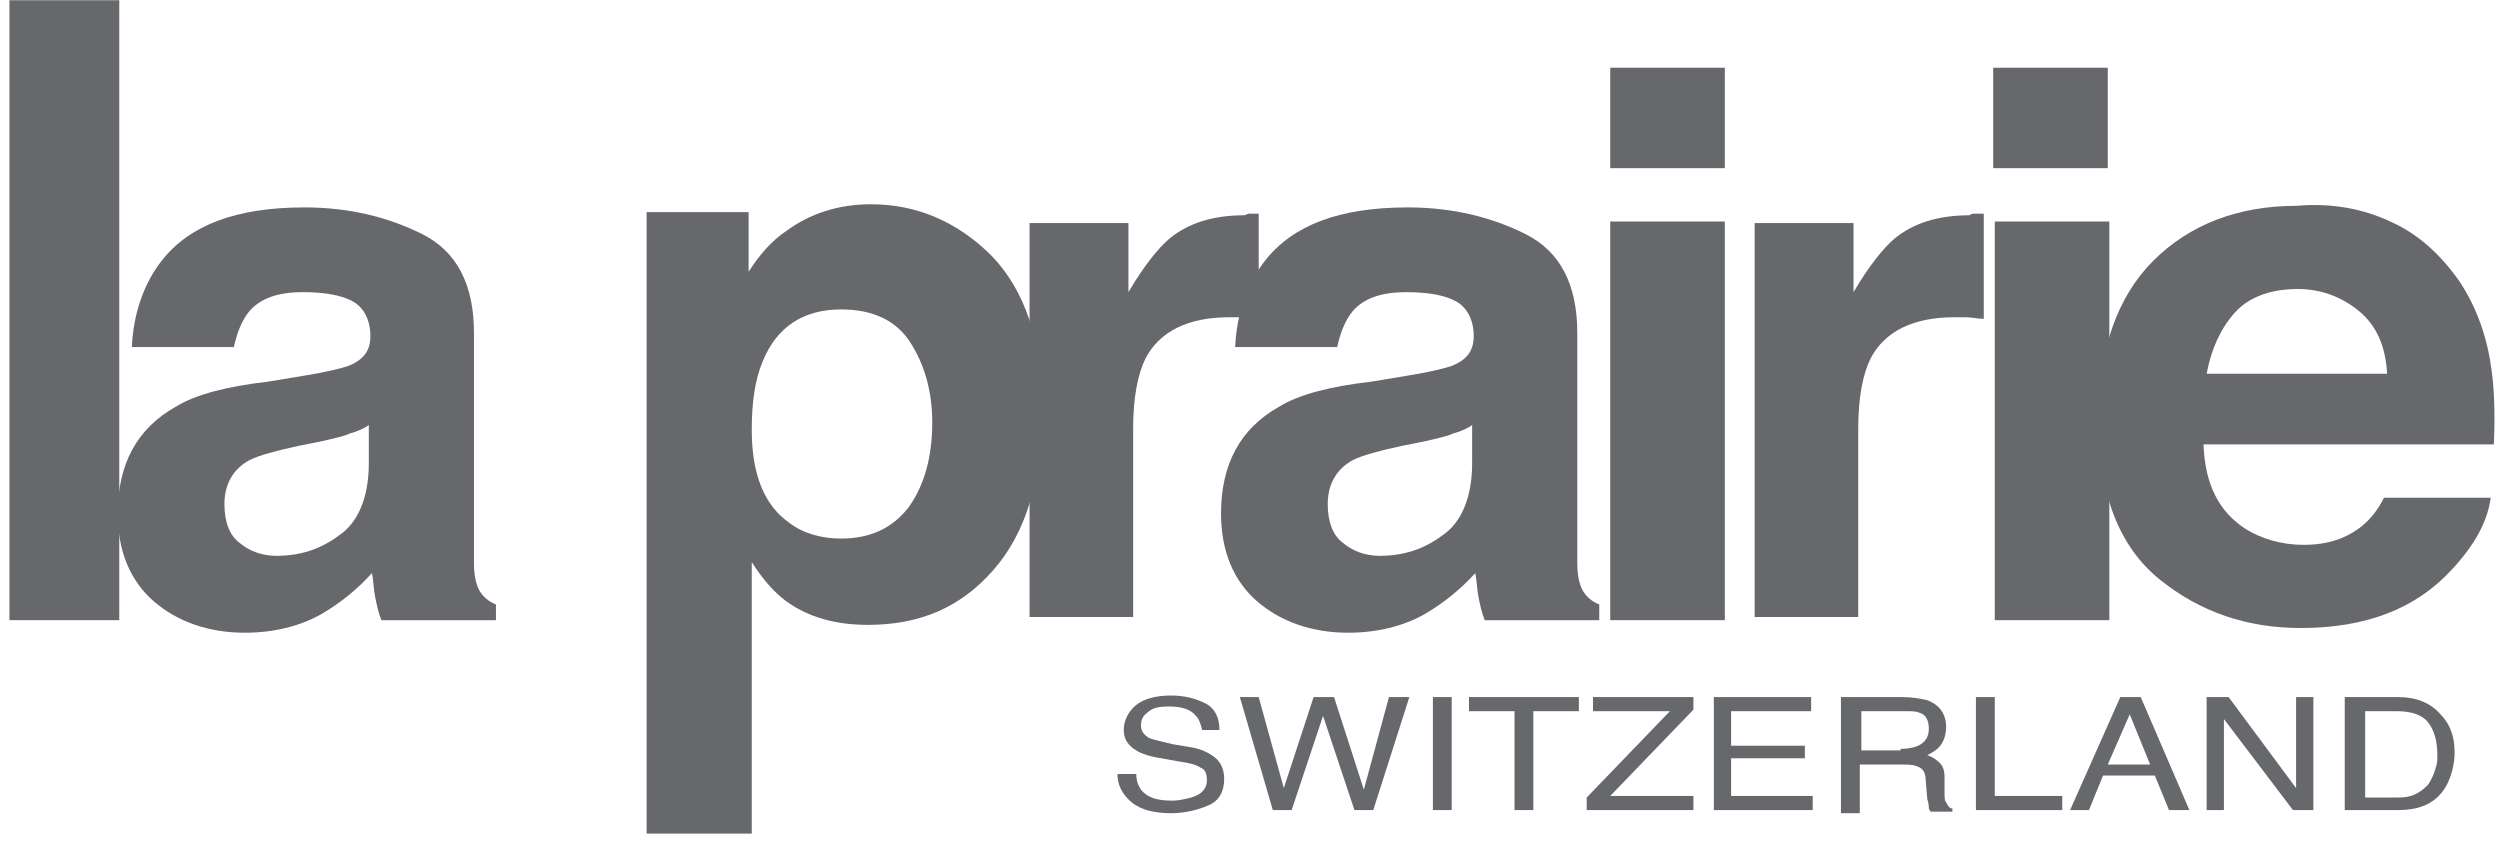 <?xml version="1.0" encoding="UTF-8"?>
<svg width="180px" height="61px" viewBox="0 0 180 61" version="1.1" xmlns="http://www.w3.org/2000/svg" xmlns:xlink="http://www.w3.org/1999/xlink">
    <!-- Generator: Sketch 63.1 (92452) - https://sketch.com -->
    <title>ll-la_prairie</title>
    <desc>Created with Sketch.</desc>
    <g id="ll-la_prairie" stroke="none" stroke-width="1" fill="none" fill-rule="evenodd">
        <g id="La_Prairie-bw" fill="#67686B" fill-rule="nonzero">
            <polygon id="Path" points="8.588 44.652 0.678 44.652 0.678 0.017 8.588 0.017"></polygon>
            <path d="M22.035,27.024 C23.391,26.798 24.408,26.572 25.086,26.346 C26.216,25.894 26.668,25.216 26.668,24.199 C26.668,23.069 26.216,22.165 25.425,21.713 C24.634,21.261 23.391,21.035 21.809,21.035 C20.001,21.035 18.758,21.487 17.967,22.391 C17.402,23.069 17.063,23.973 16.837,24.99 L9.492,24.99 C9.605,22.504 10.396,20.357 11.639,18.775 C13.673,16.176 17.063,14.933 21.922,14.933 C25.086,14.933 27.911,15.611 30.397,16.854 C32.883,18.097 34.126,20.47 34.126,23.973 L34.126,37.194 C34.126,38.098 34.126,39.228 34.126,40.584 C34.126,41.601 34.352,42.279 34.578,42.618 C34.804,42.957 35.143,43.296 35.708,43.522 L35.708,44.652 L27.459,44.652 C27.233,44.087 27.12,43.522 27.007,42.957 C26.894,42.392 26.894,41.827 26.781,41.262 C25.764,42.392 24.521,43.409 23.165,44.2 C21.583,45.104 19.662,45.556 17.628,45.556 C15.029,45.556 12.769,44.765 11.074,43.296 C9.379,41.827 8.475,39.68 8.475,36.968 C8.475,33.465 9.831,30.866 12.656,29.284 C14.125,28.38 16.385,27.815 19.323,27.476 L22.035,27.024 Z M26.668,30.527 C26.216,30.866 25.651,31.092 25.199,31.205 C24.747,31.431 24.069,31.544 23.165,31.77 L21.47,32.109 C19.888,32.448 18.645,32.787 17.967,33.126 C16.724,33.804 16.159,34.934 16.159,36.29 C16.159,37.533 16.498,38.55 17.289,39.115 C17.967,39.68 18.871,40.019 19.888,40.019 C21.583,40.019 23.052,39.567 24.408,38.55 C25.764,37.646 26.555,35.838 26.555,33.352 L26.555,30.527 L26.668,30.527 Z" id="Shape"></path>
            <path d="M101.474,27.024 C102.83,26.798 103.847,26.572 104.525,26.346 C105.655,25.894 106.107,25.216 106.107,24.199 C106.107,23.069 105.655,22.165 104.864,21.713 C104.073,21.261 102.83,21.035 101.248,21.035 C99.44,21.035 98.197,21.487 97.406,22.391 C96.841,23.069 96.502,23.973 96.276,24.99 L88.931,24.99 C89.044,22.504 89.835,20.357 91.078,18.775 C93.112,16.176 96.502,14.933 101.361,14.933 C104.525,14.933 107.35,15.611 109.836,16.854 C112.322,18.097 113.565,20.47 113.565,23.973 L113.565,37.194 C113.565,38.098 113.565,39.228 113.565,40.584 C113.565,41.601 113.791,42.279 114.017,42.618 C114.243,42.957 114.582,43.296 115.147,43.522 L115.147,44.652 L106.898,44.652 C106.672,44.087 106.559,43.522 106.446,42.957 C106.333,42.392 106.333,41.827 106.22,41.262 C105.203,42.392 103.96,43.409 102.604,44.2 C101.022,45.104 99.101,45.556 97.067,45.556 C94.468,45.556 92.208,44.765 90.513,43.296 C88.818,41.827 87.914,39.68 87.914,36.968 C87.914,33.465 89.27,30.866 92.095,29.284 C93.564,28.38 95.824,27.815 98.762,27.476 L101.474,27.024 Z M106.107,30.527 C105.655,30.866 105.09,31.092 104.638,31.205 C104.186,31.431 103.508,31.544 102.604,31.77 L100.909,32.109 C99.327,32.448 98.084,32.787 97.406,33.126 C96.163,33.804 95.598,34.934 95.598,36.29 C95.598,37.533 95.937,38.55 96.728,39.115 C97.406,39.68 98.31,40.019 99.327,40.019 C101.022,40.019 102.491,39.567 103.847,38.55 C105.203,37.646 105.994,35.838 105.994,33.352 L105.994,30.527 L106.107,30.527 Z" id="Shape"></path>
            <path d="M71.416,18.436 C73.789,20.922 75.032,24.538 75.032,29.397 C75.032,34.482 73.902,38.324 71.529,41.036 C69.156,43.748 66.218,44.991 62.489,44.991 C60.116,44.991 58.195,44.426 56.613,43.296 C55.709,42.618 54.918,41.714 54.127,40.471 L54.127,60.02 L46.556,60.02 L46.556,15.272 L53.901,15.272 L53.901,19.566 C54.692,18.323 55.596,17.306 56.613,16.628 C58.308,15.385 60.342,14.707 62.715,14.707 C65.992,14.707 68.93,15.95 71.416,18.436 Z M65.54,24.651 C64.523,23.069 62.828,22.278 60.568,22.278 C57.856,22.278 55.935,23.521 54.918,26.007 C54.353,27.363 54.127,28.945 54.127,30.979 C54.127,34.143 55.031,36.403 56.839,37.646 C57.856,38.437 59.212,38.776 60.568,38.776 C62.715,38.776 64.297,37.985 65.427,36.516 C66.557,34.934 67.122,32.9 67.122,30.414 C67.122,28.154 66.557,26.233 65.54,24.651 Z" id="Shape"></path>
            <path d="M89.948,15.385 C90.061,15.385 90.287,15.385 90.626,15.385 L90.626,22.956 C90.174,22.956 89.722,22.843 89.383,22.843 C89.044,22.843 88.705,22.843 88.479,22.843 C85.541,22.843 83.507,23.86 82.49,25.781 C81.925,26.911 81.586,28.606 81.586,30.866 L81.586,44.426 L74.128,44.426 L74.128,16.063 L81.247,16.063 L81.247,21.035 C82.377,19.114 83.394,17.871 84.185,17.193 C85.541,16.063 87.349,15.498 89.609,15.498 C89.835,15.385 89.948,15.385 89.948,15.385 Z" id="Path"></path>
            <path d="M142.154,15.385 C142.267,15.385 142.493,15.385 142.832,15.385 L142.832,22.956 C142.38,22.956 141.928,22.843 141.589,22.843 C141.25,22.843 140.911,22.843 140.685,22.843 C137.747,22.843 135.713,23.86 134.696,25.781 C134.131,26.911 133.792,28.606 133.792,30.866 L133.792,44.426 L126.334,44.426 L126.334,16.063 L133.453,16.063 L133.453,21.035 C134.583,19.114 135.6,17.871 136.391,17.193 C137.747,16.063 139.555,15.498 141.815,15.498 C141.928,15.385 142.041,15.385 142.154,15.385 Z" id="Path"></path>
            <path d="M124.187,12.108 L115.938,12.108 L115.938,4.876 L124.187,4.876 L124.187,12.108 Z M115.938,15.95 L124.187,15.95 L124.187,44.652 L115.938,44.652 L115.938,15.95 L115.938,15.95 Z" id="Shape"></path>
            <path d="M151.759,12.108 L143.51,12.108 L143.51,4.876 L151.759,4.876 L151.759,12.108 Z M143.623,15.95 L151.872,15.95 L151.872,44.652 L143.623,44.652 L143.623,15.95 Z" id="Shape"></path>
            <path d="M172.099,15.95 C174.133,16.854 175.715,18.323 177.071,20.244 C178.201,21.939 178.992,23.973 179.331,26.233 C179.557,27.589 179.67,29.51 179.557,31.996 L158.652,31.996 C158.765,34.934 159.782,36.855 161.703,38.098 C162.833,38.776 164.189,39.228 165.884,39.228 C167.579,39.228 168.935,38.776 170.065,37.872 C170.63,37.42 171.195,36.742 171.647,35.838 L179.331,35.838 C179.105,37.533 178.201,39.228 176.506,41.036 C173.907,43.861 170.291,45.217 165.658,45.217 C161.816,45.217 158.426,44.087 155.488,41.714 C152.55,39.341 151.081,35.499 151.081,30.188 C151.081,25.216 152.437,21.374 155.036,18.775 C157.635,16.176 161.138,14.82 165.319,14.82 C167.918,14.594 170.178,15.046 172.099,15.95 Z M160.912,22.504 C159.895,23.634 159.217,25.103 158.878,26.911 L171.873,26.911 C171.76,24.877 171.082,23.408 169.839,22.391 C168.596,21.374 167.127,20.809 165.432,20.809 C163.511,20.809 161.929,21.374 160.912,22.504 Z" id="Shape"></path>
            <g id="Group" transform="translate(80.23, 49.85)">
                <path d="M1.582,5.876 C1.582,6.328 1.695,6.667 1.921,7.006 C2.373,7.571 3.051,7.797 4.181,7.797 C4.633,7.797 5.085,7.684 5.537,7.571 C6.328,7.345 6.667,6.893 6.667,6.328 C6.667,5.876 6.554,5.537 6.215,5.424 C5.876,5.198 5.424,5.085 4.633,4.972 L3.39,4.746 C2.599,4.633 1.921,4.407 1.582,4.181 C1.017,3.842 0.678,3.39 0.678,2.712 C0.678,2.034 1.017,1.356 1.582,0.904 C2.147,0.452 3.051,0.226 4.068,0.226 C5.085,0.226 5.876,0.452 6.554,0.791 C7.232,1.13 7.571,1.808 7.571,2.712 L6.328,2.712 C6.215,2.26 6.102,1.921 5.876,1.695 C5.537,1.243 4.859,1.017 3.955,1.017 C3.164,1.017 2.712,1.13 2.373,1.469 C2.034,1.695 1.921,2.034 1.921,2.373 C1.921,2.825 2.147,3.051 2.486,3.277 C2.712,3.39 3.277,3.503 4.181,3.729 L5.537,3.955 C6.215,4.068 6.667,4.294 7.006,4.52 C7.571,4.859 7.91,5.424 7.91,6.215 C7.91,7.119 7.571,7.797 6.78,8.136 C5.989,8.475 5.085,8.701 4.068,8.701 C2.938,8.701 1.921,8.475 1.243,7.91 C0.565,7.345 0.226,6.667 0.226,5.876 L1.582,5.876 Z" id="Path"></path>
                <polygon id="Path" points="10.396 0.339 12.204 6.893 14.351 0.339 15.82 0.339 17.967 7.006 19.775 0.339 21.244 0.339 18.645 8.475 17.289 8.475 15.029 1.695 12.769 8.475 11.413 8.475 9.04 0.339"></polygon>
                <polygon id="Path" points="22.939 0.339 24.295 0.339 24.295 8.475 22.939 8.475"></polygon>
                <polygon id="Path" points="33.448 0.339 33.448 1.356 30.171 1.356 30.171 8.475 28.815 8.475 28.815 1.356 25.538 1.356 25.538 0.339 33.448 0.339"></polygon>
                <polygon id="Path" points="34.013 7.571 40.002 1.356 34.465 1.356 34.465 0.339 41.697 0.339 41.697 1.243 35.708 7.458 41.697 7.458 41.697 8.475 34.013 8.475"></polygon>
                <polygon id="Path" points="43.166 0.339 50.172 0.339 50.172 1.356 44.409 1.356 44.409 3.842 49.72 3.842 49.72 4.746 44.409 4.746 44.409 7.458 50.285 7.458 50.285 8.475 43.166 8.475 43.166 0.339"></polygon>
                <path d="M52.319,0.339 L56.726,0.339 C57.404,0.339 58.082,0.452 58.534,0.565 C59.438,0.904 59.89,1.582 59.89,2.486 C59.89,2.938 59.777,3.39 59.551,3.729 C59.325,4.068 58.986,4.294 58.534,4.52 C58.873,4.633 59.212,4.859 59.438,5.085 C59.664,5.311 59.777,5.65 59.777,6.102 L59.777,7.232 C59.777,7.571 59.777,7.797 59.89,7.91 C60.003,8.136 60.116,8.362 60.342,8.362 L60.342,8.588 L58.76,8.588 C58.76,8.475 58.647,8.475 58.647,8.362 C58.647,8.249 58.647,8.023 58.534,7.684 L58.421,6.328 C58.421,5.763 58.195,5.424 57.743,5.311 C57.517,5.198 57.065,5.198 56.613,5.198 L53.675,5.198 L53.675,8.701 L52.319,8.701 L52.319,0.339 L52.319,0.339 Z M56.613,4.068 C57.178,4.068 57.743,3.955 58.082,3.729 C58.421,3.503 58.647,3.164 58.647,2.599 C58.647,2.034 58.421,1.582 57.969,1.469 C57.743,1.356 57.404,1.356 56.952,1.356 L53.788,1.356 L53.788,4.181 L56.613,4.181 L56.613,4.068 Z" id="Shape"></path>
                <polygon id="Path" points="62.037 0.339 63.393 0.339 63.393 7.458 68.252 7.458 68.252 8.475 62.037 8.475"></polygon>
                <path d="M72.433,0.339 L73.902,0.339 L77.405,8.475 L75.936,8.475 L74.919,5.989 L71.19,5.989 L70.173,8.475 L68.817,8.475 L72.433,0.339 Z M74.58,5.198 L73.111,1.582 L71.529,5.198 L74.58,5.198 Z" id="Shape"></path>
                <polygon id="Path" points="78.648 0.339 80.23 0.339 85.089 6.893 85.089 0.339 86.332 0.339 86.332 8.475 84.863 8.475 79.891 1.921 79.891 8.475 78.648 8.475"></polygon>
                <path d="M88.592,0.339 L92.434,0.339 C93.79,0.339 94.807,0.791 95.485,1.582 C96.163,2.26 96.502,3.164 96.502,4.294 C96.502,5.198 96.276,5.989 95.937,6.667 C95.259,7.91 94.129,8.475 92.434,8.475 L88.592,8.475 L88.592,0.339 Z M92.208,7.571 C92.66,7.571 92.999,7.571 93.338,7.458 C93.79,7.345 94.242,7.006 94.581,6.667 C94.807,6.328 95.033,5.876 95.146,5.424 C95.259,5.085 95.259,4.859 95.259,4.52 C95.259,3.503 95.033,2.712 94.581,2.147 C94.129,1.582 93.338,1.356 92.321,1.356 L90.061,1.356 L90.061,7.571 L92.208,7.571 Z" id="Shape"></path>
            </g>
        </g>
    </g>
</svg>